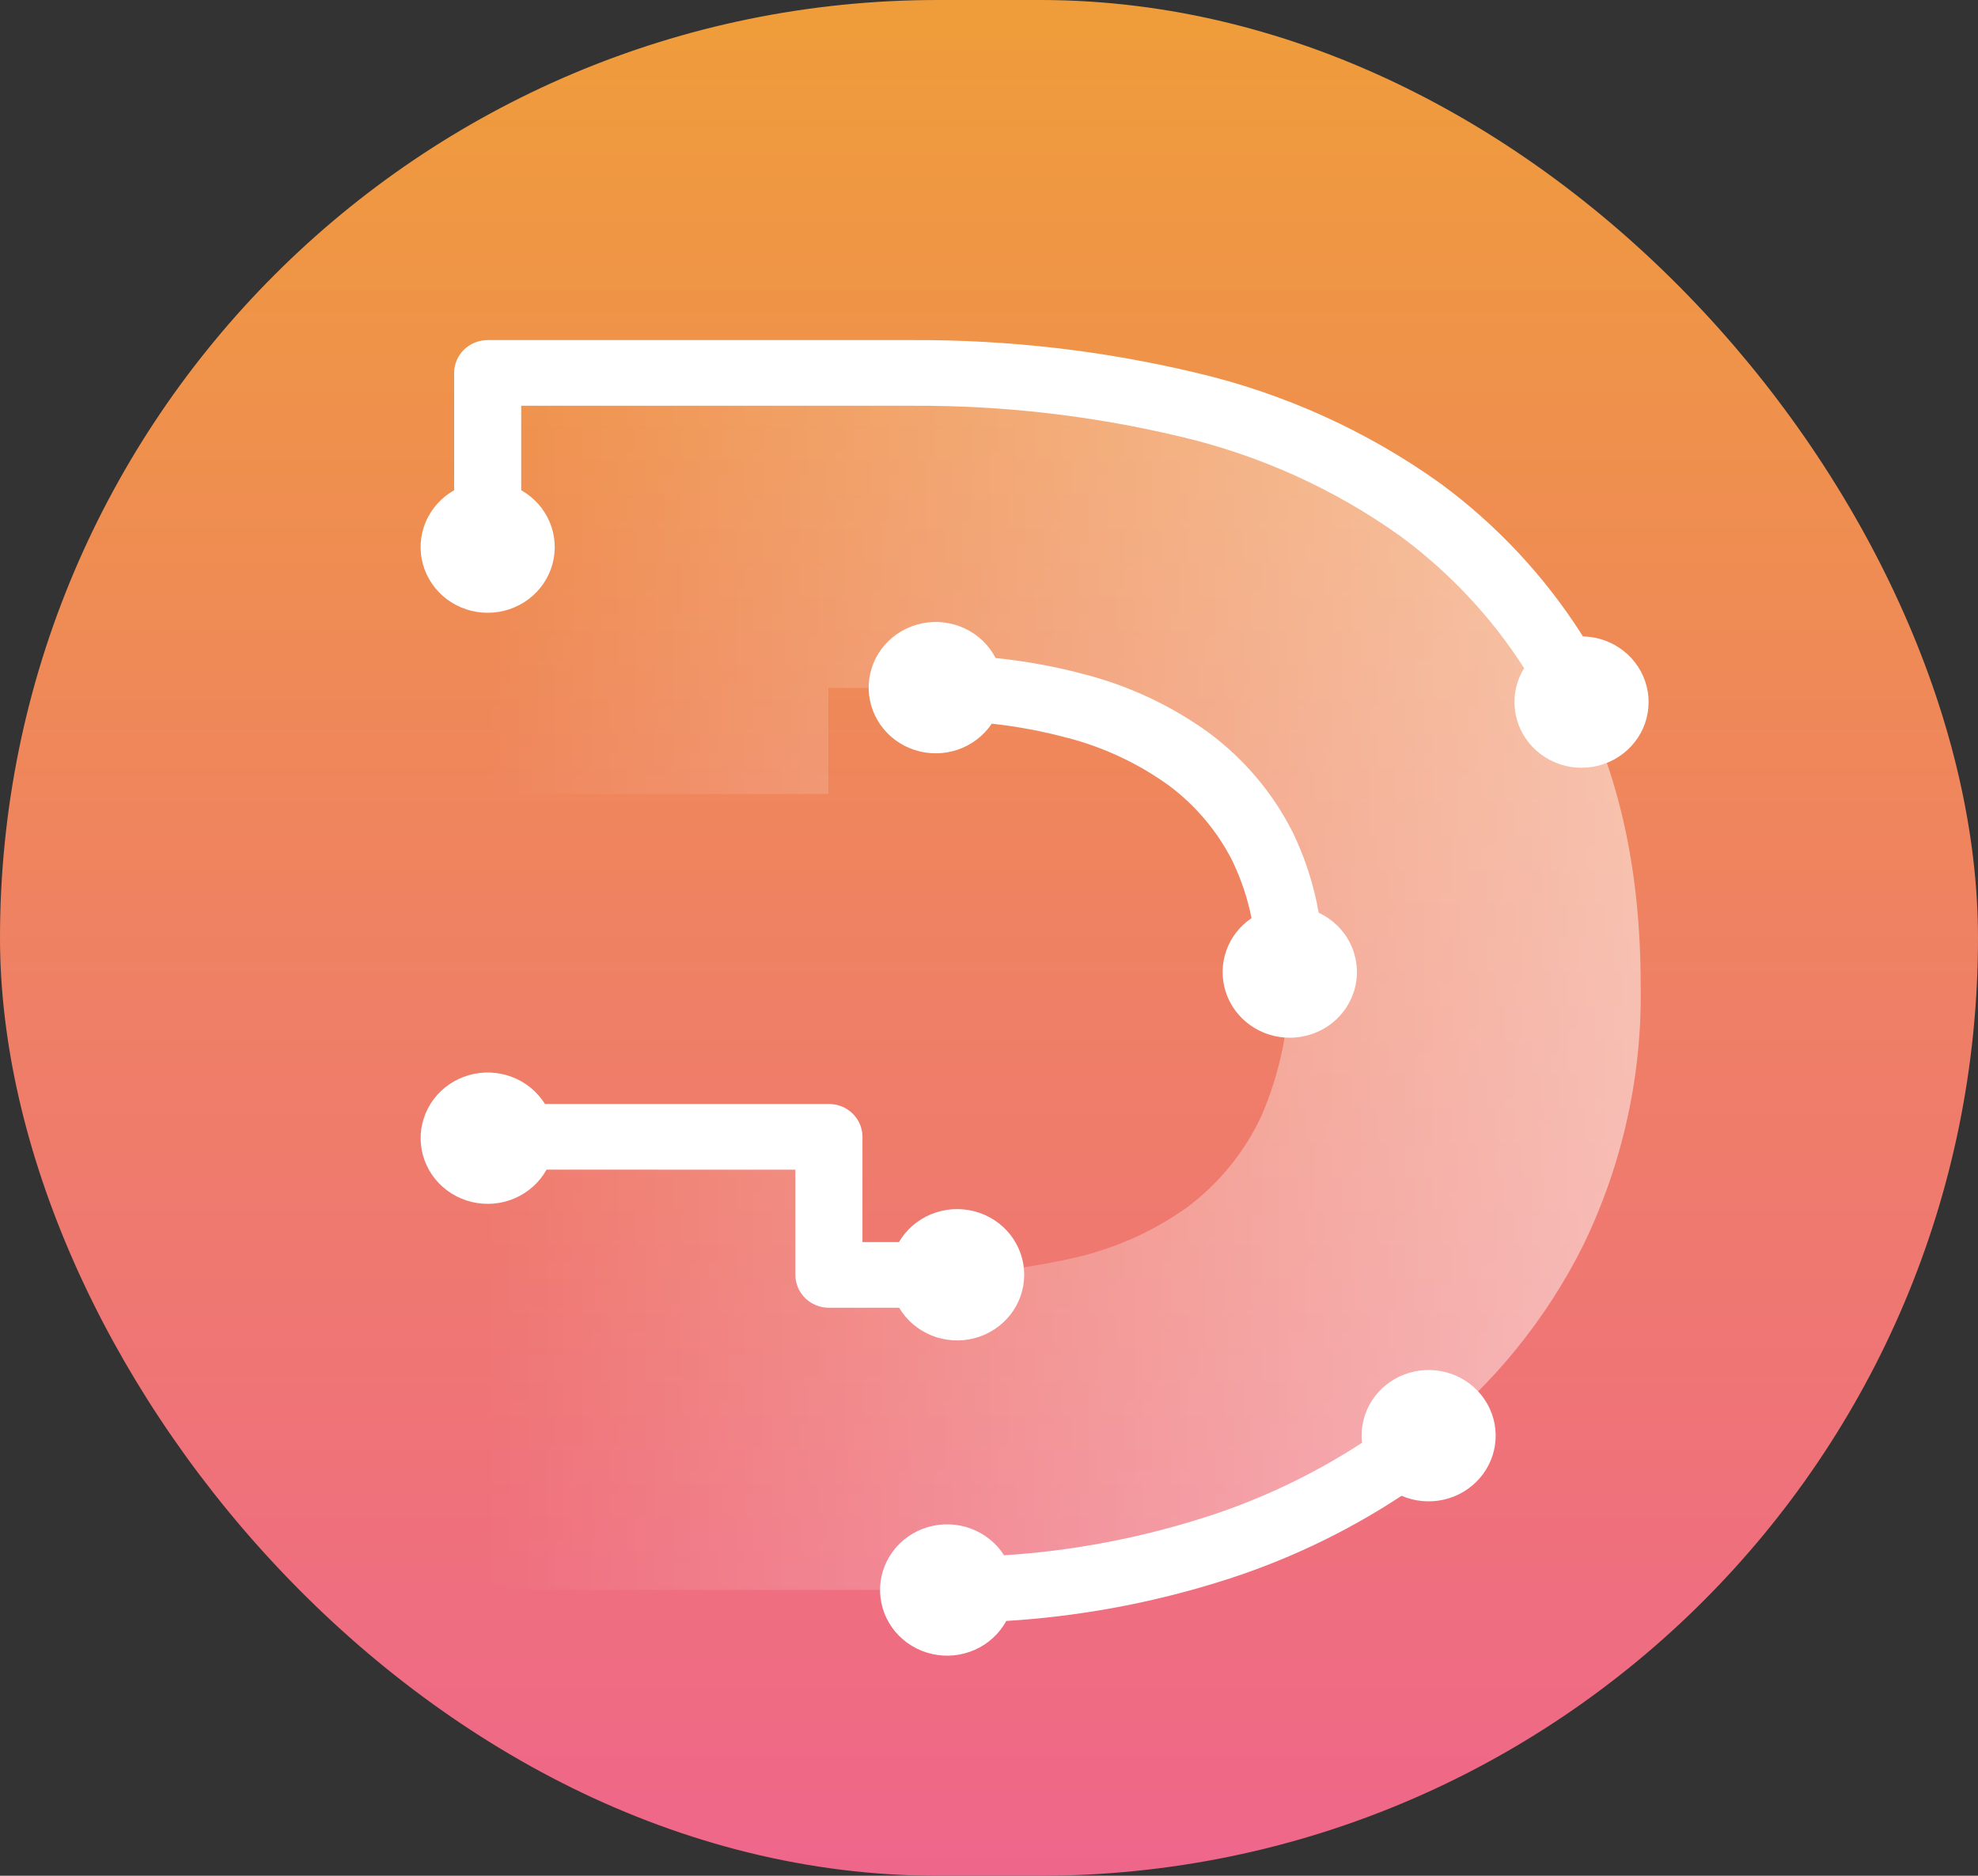 <svg width="174" height="165" viewBox="0 0 174 165" fill="none" xmlns="http://www.w3.org/2000/svg">
<rect x="0" y="0" width="174" height="165" fill="#333333" stroke="none"/>
<g clip-path="url(#clip0_2013_21)">
<rect width="174" height="165" rx="82.5" fill="url(#paint0_linear_2013_21)"/>
<path style="mix-blend-mode:screen" opacity="0.5" d="M139.121 61.749C135.847 55.099 130.996 49.311 124.973 44.868C118.833 40.47 111.859 37.314 104.459 35.584C96.556 33.703 88.449 32.769 80.316 32.806H42.898V69.849H72.87V60.513H82.287C86.477 60.495 90.65 61.039 94.689 62.13C98.248 63.066 101.596 64.647 104.559 66.793C107.273 68.826 109.48 71.438 111.002 74.436C112.672 77.885 113.492 81.669 113.392 85.482C113.529 89.833 112.699 94.162 110.961 98.168C109.489 101.332 107.244 104.093 104.424 106.204C101.391 108.365 97.934 109.896 94.27 110.693C89.823 111.687 85.273 112.172 80.712 112.137H72.87V100.005H42.898V139.856H83.331C91.082 139.885 98.791 138.735 106.182 136.448C113.27 134.286 119.882 130.843 125.675 126.297C131.382 121.753 136.014 116.051 139.251 109.584C142.737 102.416 144.475 94.552 144.325 86.614C144.325 76.995 142.567 68.676 139.121 61.755V61.749Z" fill="url(#paint1_linear_2013_21)"/>
<path d="M126.721 42.533C120.266 37.911 112.935 34.594 105.157 32.776C97.022 30.839 88.677 29.879 80.306 29.916H42.9C42.118 29.916 41.367 30.22 40.814 30.762C40.261 31.304 39.95 32.039 39.95 32.805V43.123C38.825 43.758 37.946 44.74 37.449 45.915C36.952 47.09 36.865 48.393 37.201 49.621C37.537 50.849 38.278 51.935 39.308 52.709C40.339 53.483 41.601 53.903 42.9 53.903C44.199 53.903 45.461 53.483 46.492 52.709C47.522 51.935 48.263 50.849 48.599 49.621C48.935 48.393 48.848 47.09 48.351 45.915C47.854 44.74 46.975 43.758 45.85 43.123V35.693H80.33C88.224 35.658 96.094 36.564 103.764 38.391H103.776C110.788 40.03 117.397 43.019 123.217 47.184C127.525 50.368 131.204 54.295 134.073 58.773C133.402 59.861 133.116 61.136 133.26 62.4C133.404 63.663 133.97 64.845 134.87 65.762C135.77 66.678 136.953 67.279 138.237 67.47C139.52 67.661 140.833 67.432 141.97 66.819C143.107 66.206 144.006 65.242 144.528 64.078C145.049 62.913 145.163 61.613 144.853 60.378C144.543 59.144 143.825 58.044 142.812 57.249C141.798 56.454 140.545 56.009 139.247 55.983C135.969 50.787 131.731 46.234 126.751 42.556L126.721 42.533Z" fill="white"/>
<path d="M87.244 63.656C89.51 63.904 91.752 64.326 93.953 64.921H93.976C97.168 65.763 100.172 67.181 102.832 69.103C105.18 70.86 107.08 73.113 108.396 75.701C109.175 77.318 109.747 79.017 110.095 80.762C109.06 81.462 108.28 82.468 107.871 83.633C107.462 84.799 107.444 86.061 107.821 87.237C108.197 88.413 108.948 89.44 109.963 90.168C110.979 90.895 112.206 91.286 113.464 91.282C114.803 91.282 116.103 90.837 117.149 90.018C118.195 89.2 118.926 88.057 119.221 86.778C119.516 85.499 119.358 84.16 118.773 82.98C118.188 81.801 117.21 80.851 116.001 80.288C115.573 77.834 114.803 75.448 113.712 73.199L113.688 73.153C111.967 69.759 109.472 66.799 106.396 64.499L106.36 64.47C103.105 62.113 99.426 60.375 95.516 59.346C92.917 58.645 90.263 58.156 87.581 57.884C86.996 56.749 86.044 55.835 84.875 55.283C83.705 54.732 82.382 54.573 81.111 54.832C79.84 55.092 78.692 55.754 77.844 56.717C76.997 57.68 76.498 58.89 76.424 60.159C76.35 61.429 76.706 62.686 77.436 63.737C78.166 64.788 79.23 65.575 80.463 65.973C81.695 66.372 83.028 66.362 84.254 65.944C85.48 65.526 86.531 64.718 87.244 63.656Z" fill="white"/>
<path d="M119.777 126.29C119.777 126.498 119.789 126.706 119.813 126.914C115.335 129.831 110.455 132.113 105.305 133.685C99.796 135.392 94.09 136.441 88.325 136.81C87.638 135.731 86.607 134.903 85.391 134.456C84.176 134.009 82.844 133.966 81.601 134.336C80.358 134.706 79.275 135.466 78.519 136.5C77.763 137.534 77.376 138.783 77.419 140.054C77.462 141.325 77.932 142.547 78.756 143.53C79.58 144.512 80.712 145.202 81.977 145.49C83.242 145.779 84.568 145.651 85.751 145.126C86.934 144.601 87.907 143.709 88.519 142.587C94.82 142.199 101.048 141.062 107.069 139.202C112.825 137.441 118.29 134.872 123.294 131.576C124.457 132.078 125.755 132.198 126.994 131.919C128.233 131.64 129.347 130.976 130.17 130.027C130.992 129.078 131.48 127.894 131.56 126.652C131.64 125.409 131.307 124.175 130.613 123.132C129.918 122.089 128.898 121.294 127.704 120.865C126.511 120.437 125.208 120.397 123.989 120.752C122.771 121.107 121.702 121.837 120.942 122.835C120.182 123.833 119.777 125.045 119.777 126.29Z" fill="white"/>
<path d="M48.08 102.887C47.458 104.004 46.477 104.887 45.289 105.402C44.102 105.917 42.774 106.033 41.512 105.733C40.249 105.434 39.124 104.735 38.309 103.745C37.493 102.755 37.035 101.529 37.004 100.258C36.972 98.986 37.371 97.74 38.136 96.713C38.902 95.686 39.992 94.935 41.238 94.576C42.484 94.218 43.816 94.272 45.028 94.73C46.239 95.188 47.262 96.025 47.939 97.11H72.919C73.702 97.11 74.452 97.415 75.005 97.956C75.558 98.498 75.869 99.233 75.869 99.999V109.26H79.079C79.725 108.156 80.725 107.293 81.923 106.803C83.122 106.312 84.452 106.223 85.707 106.548C86.963 106.874 88.073 107.596 88.867 108.603C89.661 109.609 90.093 110.844 90.097 112.116C90.101 113.388 89.676 114.625 88.889 115.636C88.101 116.648 86.995 117.376 85.741 117.709C84.488 118.042 83.157 117.96 81.956 117.477C80.754 116.994 79.749 116.136 79.097 115.037H72.919C72.137 115.037 71.387 114.732 70.833 114.191C70.28 113.649 69.969 112.914 69.969 112.148V102.893L48.08 102.887Z" fill="white"/>
<path d="M256.48 153.403C255.737 153.403 255.024 153.692 254.499 154.207C253.973 154.722 253.678 155.42 253.678 156.147V247.917H47.461C46.844 246.871 45.892 246.053 44.752 245.591C43.612 245.129 42.348 245.048 41.156 245.36C39.965 245.673 38.911 246.362 38.16 247.321C37.409 248.279 37.002 249.453 37.002 250.662C37.002 251.87 37.409 253.044 38.16 254.003C38.911 254.961 39.965 255.65 41.156 255.963C42.348 256.276 43.612 256.194 44.752 255.732C45.892 255.27 46.844 254.452 47.461 253.406H256.48C256.848 253.406 257.213 253.335 257.553 253.197C257.893 253.059 258.202 252.857 258.462 252.602C258.722 252.347 258.929 252.045 259.069 251.712C259.21 251.379 259.283 251.022 259.283 250.662V158.892H280.54V163.796C279.54 164.36 278.742 165.211 278.255 166.235C277.767 167.259 277.614 168.406 277.817 169.518C278.02 170.63 278.568 171.654 279.387 172.45C280.206 173.245 281.256 173.774 282.393 173.964C283.017 174.186 283.7 174.184 284.322 173.958C285.452 173.76 286.493 173.227 287.304 172.431C288.114 171.635 288.656 170.614 288.855 169.507C289.053 168.399 288.9 167.259 288.416 166.24C287.931 165.221 287.139 164.372 286.145 163.808V156.147C286.145 155.42 285.85 154.722 285.325 154.207C284.799 153.692 284.086 153.403 283.343 153.403H256.48Z" fill="white"/>
</g>
<defs>
<linearGradient id="paint0_linear_2013_21" x1="87" y1="0" x2="87" y2="165" gradientUnits="userSpaceOnUse">
<stop stop-color="#EF9D3A"/>
<stop offset="1" stop-color="#EF668B"/>
</linearGradient>
<linearGradient id="paint1_linear_2013_21" x1="42.898" y1="86.325" x2="144.319" y2="86.325" gradientUnits="userSpaceOnUse">
<stop stop-color="white" stop-opacity="0"/>
<stop offset="1" stop-color="white"/>
</linearGradient>
<clipPath id="clip0_2013_21">
<rect width="174" height="165" rx="82.5" fill="white"/>
</clipPath>
</defs>
</svg>
